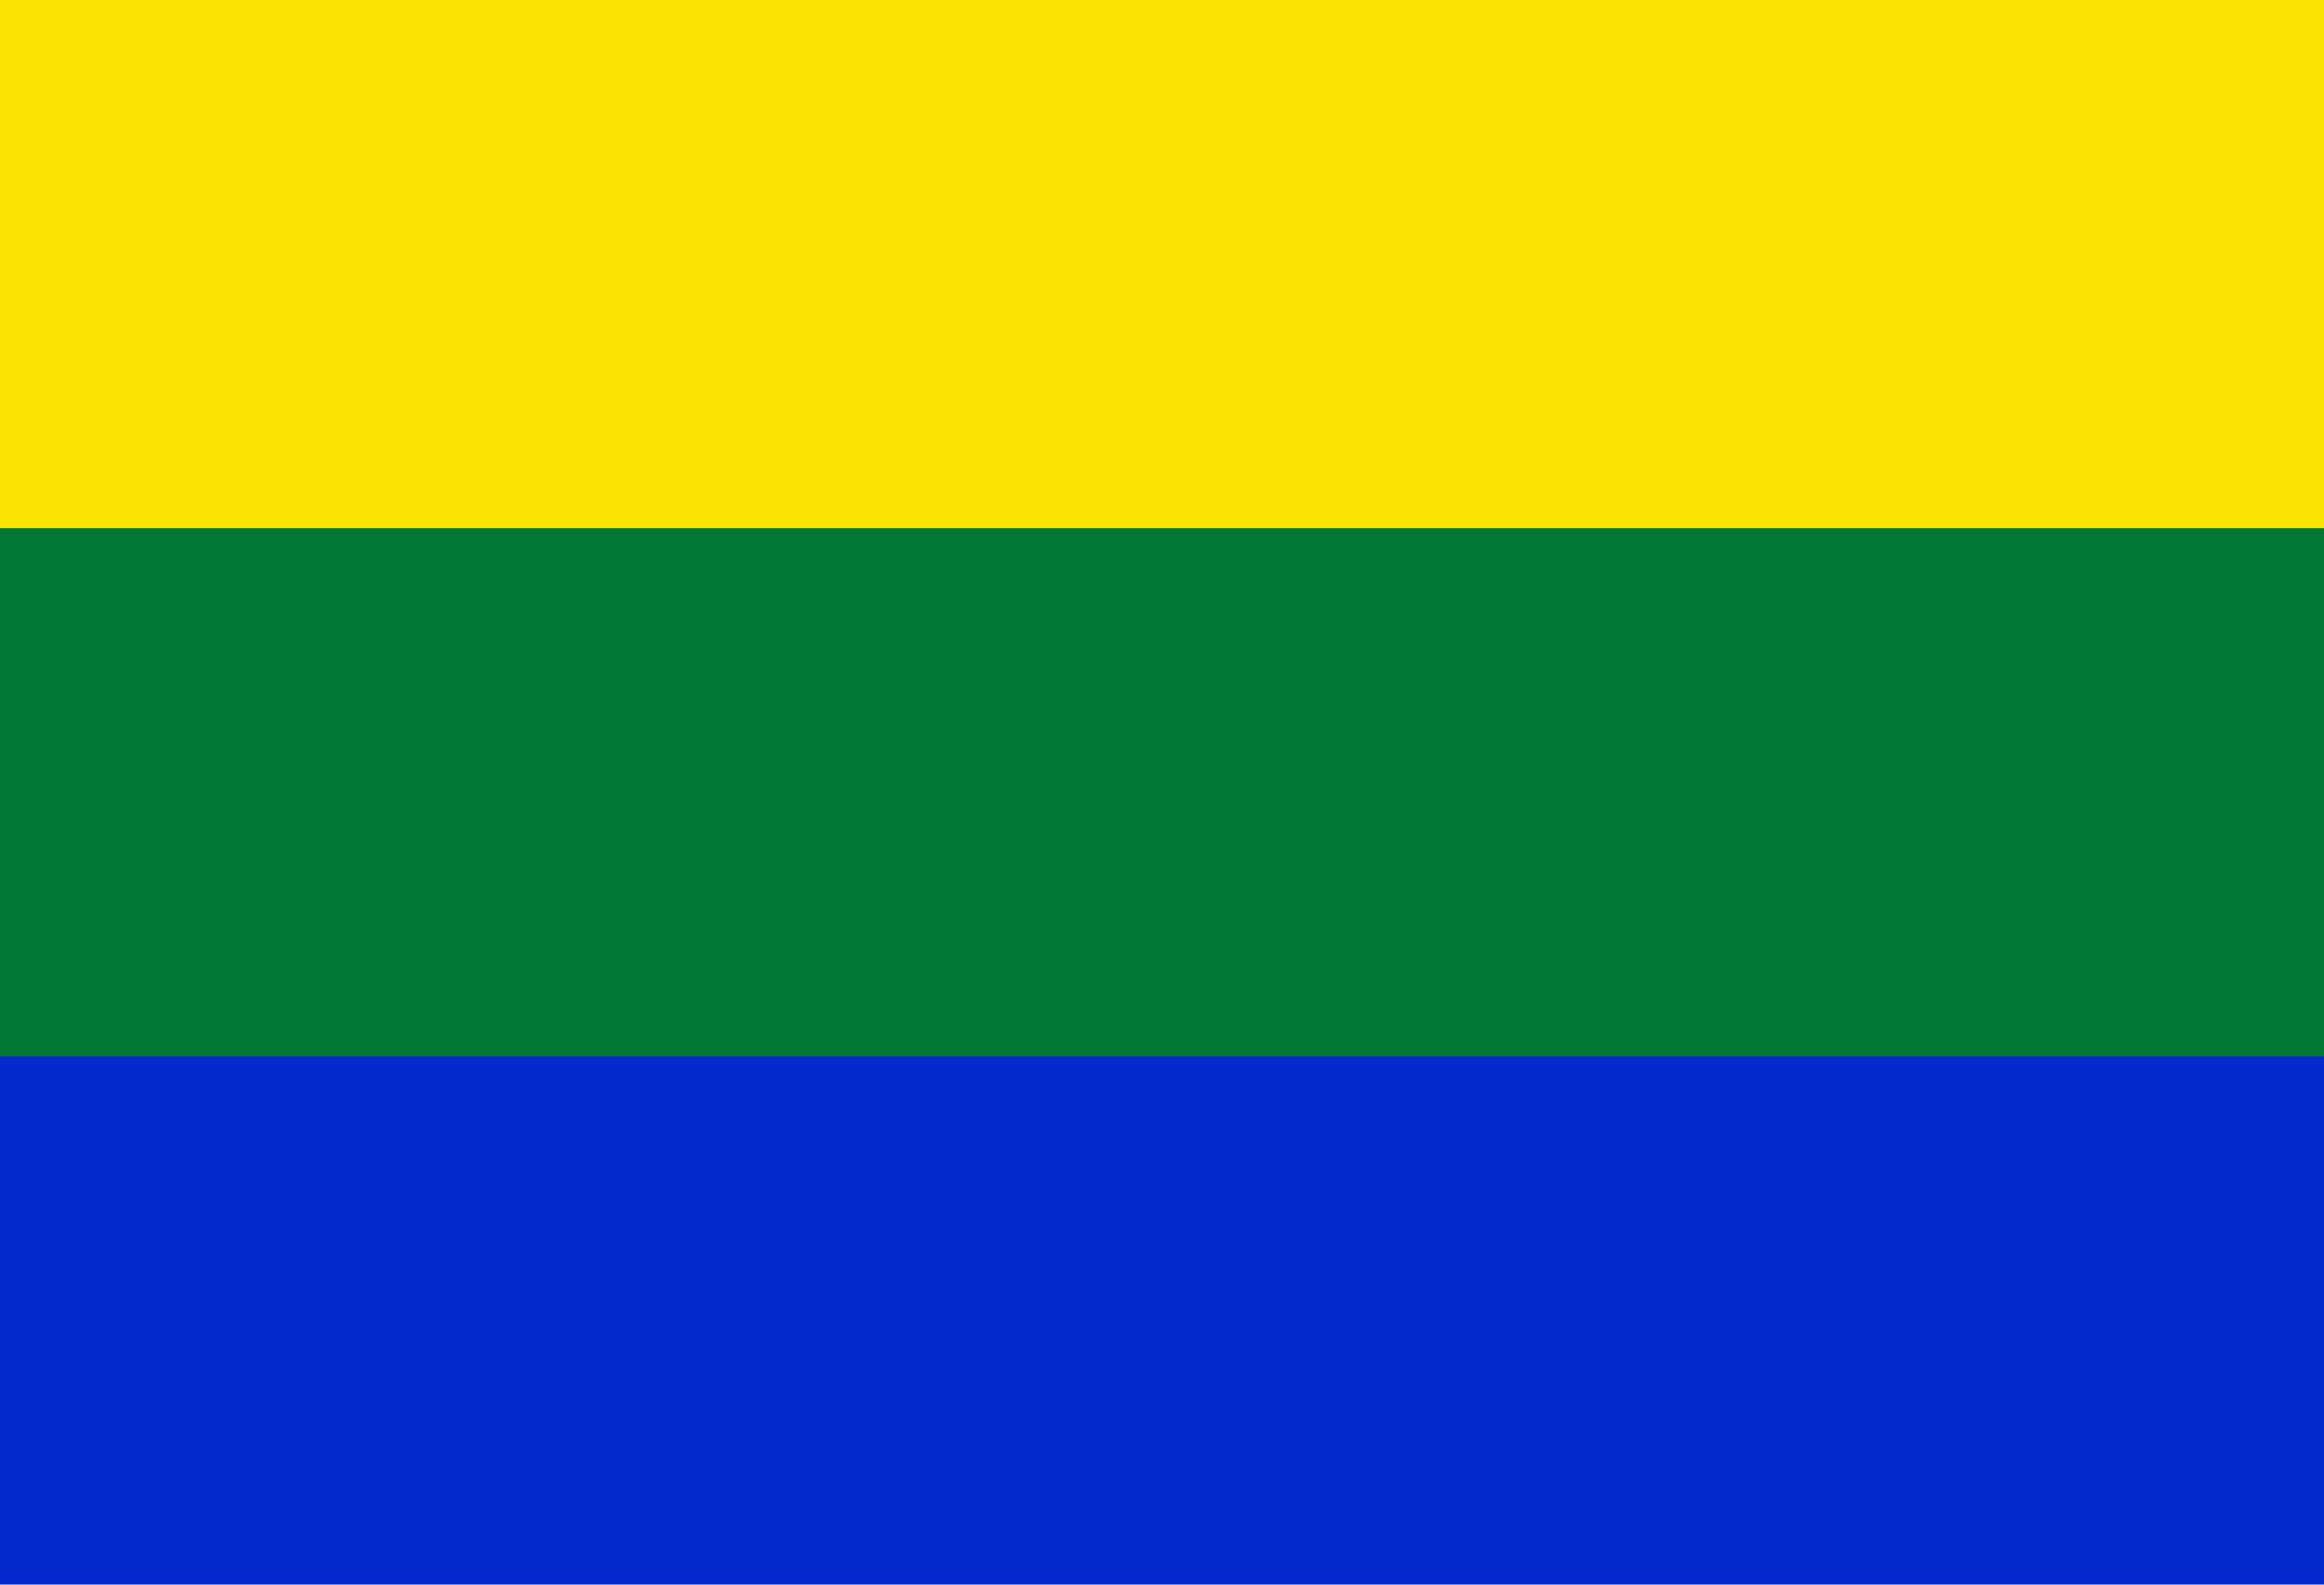 <?xml version="1.0" encoding="UTF-8" standalone="no"?>
<svg xmlns="http://www.w3.org/2000/svg" xml:space="preserve" width="1100" height="750">
  <path fill="#0629cd" d="M0 0h1100v750H0z"/>
  <path fill="#007934" d="M0 0h1100v500H0z"/>
  <path fill="#f9e300" d="M0 0h1100v250H0z"/>
</svg>